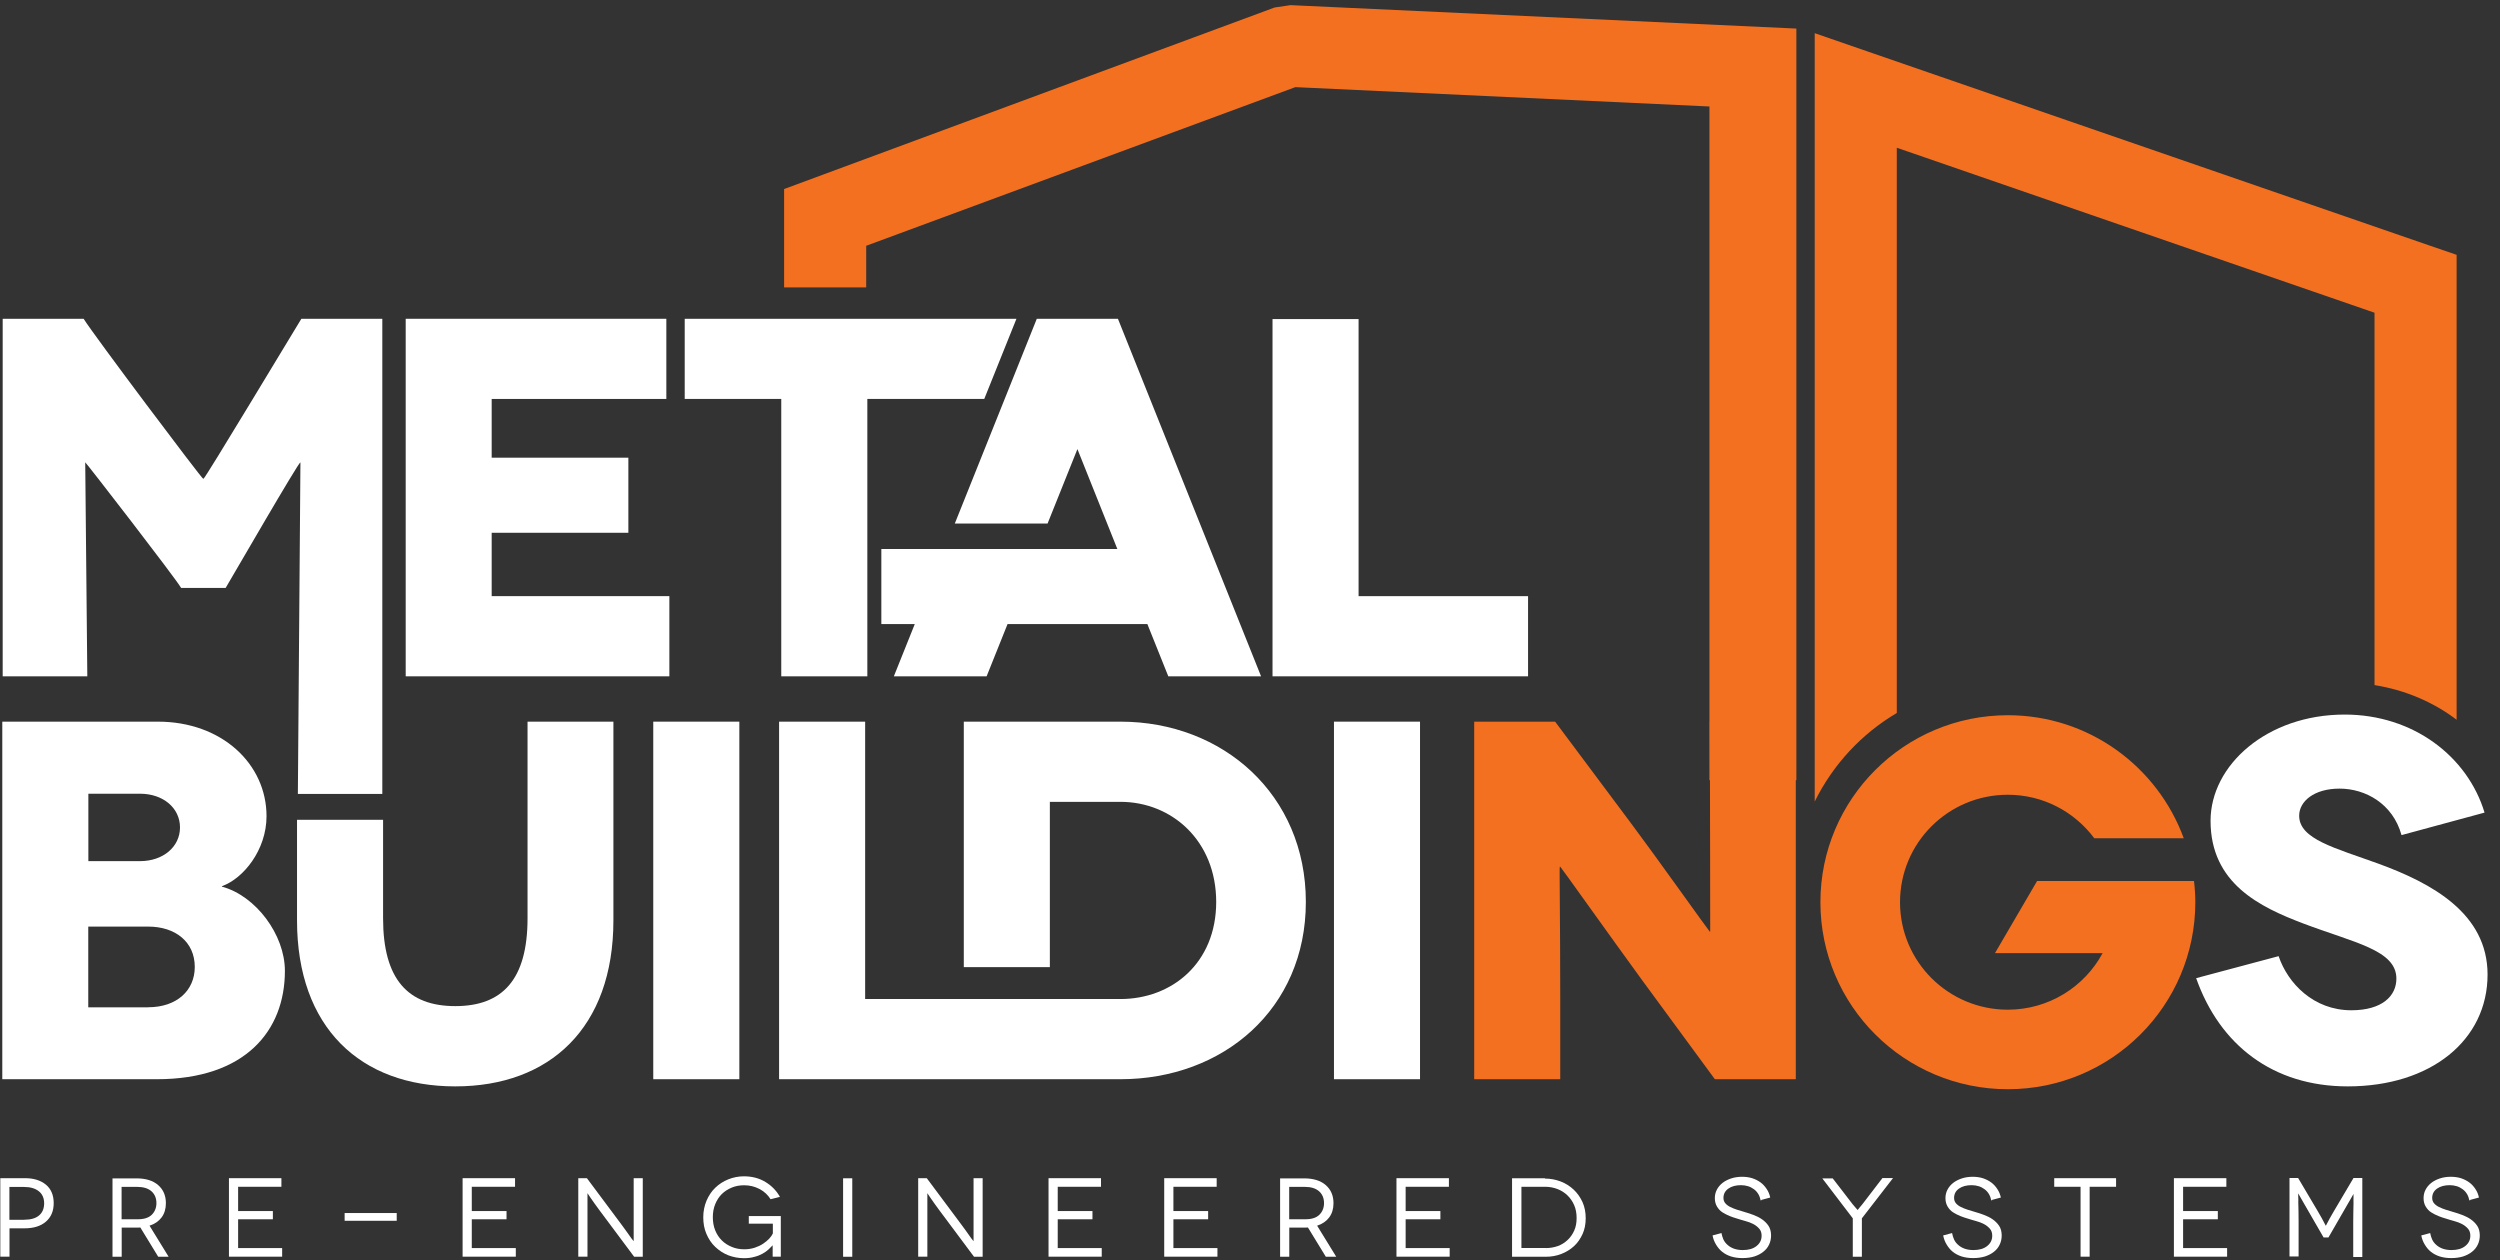 <svg xmlns="http://www.w3.org/2000/svg" width="121" height="61" viewBox="0 0 121 61" fill="none"><rect x="0" y="0" width="121" height="61" fill="#333333" stroke="none"/><g clip-path="url(#clip0_46_404)"><path fill-rule="evenodd" clip-rule="evenodd" d="M18.504 15.429V38.425H14.417L14.541 22.376C14.444 22.376 11.283 27.848 10.921 28.456H8.767C8.46 27.935 4.157 22.376 4.125 22.376L4.226 32.734H0.13V15.429H4.047C4.529 16.206 9.761 23.167 9.83 23.167H9.853C9.926 23.167 14.105 16.206 14.586 15.429H18.504Z" fill="white"></path><path fill-rule="evenodd" clip-rule="evenodd" d="M32.397 28.853V32.734H19.636V15.429H32.251V19.309H23.797V22.152H30.413V25.786H23.797V28.853H32.397Z" fill="white"></path><path fill-rule="evenodd" clip-rule="evenodd" d="M47.638 19.309H41.979V32.734H37.813V19.309H33.14V15.429H49.196L47.638 19.309Z" fill="white"></path><path fill-rule="evenodd" clip-rule="evenodd" d="M73.958 28.854V32.734H61.59V15.443H65.755V28.854H73.958Z" fill="white"></path><path fill-rule="evenodd" clip-rule="evenodd" d="M7.644 34.928C10.742 34.928 12.9 36.98 12.9 39.504C12.9 41.136 11.782 42.52 10.742 42.891V42.913C12.378 43.357 13.789 45.236 13.789 46.991C13.789 49.884 11.878 52.234 7.594 52.234H0.111V34.928H7.644ZM6.778 41.679C7.892 41.679 8.712 40.989 8.712 40.048C8.712 39.106 7.896 38.416 6.778 38.416H4.277V41.679H6.778ZM7.172 48.751C8.561 48.751 9.427 47.937 9.427 46.799C9.427 45.587 8.488 44.847 7.172 44.847H4.272V48.755H7.172V48.751Z" fill="white"></path><path fill-rule="evenodd" clip-rule="evenodd" d="M29.689 34.928V44.545C29.689 49.738 26.615 52.581 22.033 52.581C17.45 52.581 14.376 49.738 14.376 44.545V39.677H18.541V44.445C18.541 47.411 19.755 48.696 22.037 48.696C24.319 48.696 25.533 47.411 25.533 44.445V34.928H29.698H29.689Z" fill="white"></path><path d="M35.784 34.928H31.618V52.234H35.784V34.928Z" fill="white"></path><path fill-rule="evenodd" clip-rule="evenodd" d="M50.075 48.353H54.231C56.71 48.353 58.864 46.62 58.864 43.654C58.864 40.688 56.71 38.809 54.231 38.809H50.813V46.808H46.648V34.928H54.231C59.189 34.928 63.203 38.462 63.203 43.654C63.203 48.846 59.189 52.234 54.231 52.234H37.708V34.928H41.873V48.353H50.075Z" fill="white"></path><path d="M68.729 34.928H64.564V52.234H68.729V34.928Z" fill="white"></path><path fill-rule="evenodd" clip-rule="evenodd" d="M86.916 34.928V52.234H82.999L79.457 47.411C77.871 45.236 75.539 41.949 75.516 41.949H75.493C75.47 41.949 75.516 44.618 75.516 48.403V52.234H71.351V34.928H75.268L78.962 39.874C80.075 41.355 82.728 45.089 82.751 45.089H82.774C82.774 45.089 82.769 38.704 82.756 34.928H86.912H86.916Z" fill="#F37021"></path><path fill-rule="evenodd" clip-rule="evenodd" d="M116.233 40.418C115.811 38.887 114.473 38.169 113.236 38.169C111.999 38.169 111.28 38.786 111.28 39.481C111.28 40.619 113.016 41.039 115.119 41.803C117.695 42.745 120.398 44.203 120.398 47.169C120.398 50.332 117.672 52.581 113.63 52.581C110.01 52.581 107.435 50.579 106.294 47.343L110.285 46.278C110.73 47.59 111.972 48.897 113.804 48.897C115.294 48.897 115.985 48.207 115.985 47.366C115.985 45.981 113.951 45.633 111.477 44.696C109.396 43.906 106.991 42.767 106.991 39.728C106.991 37.035 109.717 34.585 113.484 34.585C116.806 34.585 119.431 36.615 120.252 39.33L116.238 40.418H116.233Z" fill="white"></path><path fill-rule="evenodd" clip-rule="evenodd" d="M55.538 30.206H48.765L47.752 32.734H43.262L44.275 30.206H42.657V26.573H54.08L52.147 21.736L50.703 25.338H46.213L50.181 15.429H54.108L61.036 32.734H56.546L55.533 30.206H55.538Z" fill="white"></path><path fill-rule="evenodd" clip-rule="evenodd" d="M37.951 13.911V9.149L61.691 0.363L62.461 0.249L86.944 1.383V37.762H82.737V5.154L62.695 4.217L41.924 11.896V13.911H37.951Z" fill="#F37021"></path><path fill-rule="evenodd" clip-rule="evenodd" d="M87.832 38.804V1.606L90.463 2.516L117.557 11.873L118.9 12.334V34.837C117.759 33.968 116.389 33.392 114.927 33.159V15.136L91.805 7.151V34.508C90.096 35.518 88.717 37.003 87.832 38.795V38.804Z" fill="#F37021"></path><path d="M1.184 57.024C1.623 57.019 1.972 57.129 2.224 57.339C2.476 57.549 2.599 57.851 2.599 58.23C2.599 58.61 2.476 58.907 2.224 59.126C1.972 59.346 1.623 59.451 1.184 59.451H0.46V60.822H0.015V57.024H1.184ZM1.17 59.035H1.174C1.491 59.035 1.729 58.966 1.894 58.825C2.059 58.683 2.137 58.486 2.137 58.239C2.137 57.993 2.05 57.787 1.875 57.654C1.701 57.517 1.468 57.449 1.17 57.449H0.455V59.039H1.17V59.035Z" fill="white"></path><path d="M7.658 60.827L6.792 59.41C6.765 59.415 6.733 59.415 6.701 59.415H5.89V60.827H5.445V57.033H6.604C7.058 57.033 7.406 57.143 7.654 57.358C7.906 57.577 8.029 57.87 8.029 58.235C8.029 58.505 7.961 58.734 7.823 58.921C7.686 59.104 7.493 59.241 7.237 59.323L8.162 60.827H7.663H7.658ZM6.641 59.012H6.646C6.957 59.017 7.191 58.944 7.342 58.798C7.493 58.651 7.571 58.459 7.571 58.231C7.571 57.989 7.489 57.797 7.328 57.655C7.163 57.513 6.934 57.445 6.641 57.445H5.885V59.012H6.641Z" fill="white"></path><path d="M13.656 60.407V60.823H11.081V57.024H13.62V57.44H11.525V58.615H13.207V59.013H11.525V60.407H13.652H13.656Z" fill="white"></path><path d="M19.201 58.711V59.086H16.68V58.711H19.201Z" fill="white"></path><path d="M24.965 60.407V60.823H22.39V57.024H24.928V57.44H22.834V58.615H24.516V59.013H22.834V60.407H24.96H24.965Z" fill="white"></path><path d="M31.11 57.024V60.827H30.693L29.002 58.56C28.919 58.446 28.846 58.341 28.773 58.245C28.7 58.149 28.64 58.062 28.594 57.989C28.544 57.92 28.507 57.865 28.48 57.82L28.438 57.756H28.434V60.823H27.989V57.024H28.406L30.097 59.292C30.166 59.388 30.239 59.483 30.303 59.575C30.367 59.666 30.427 59.749 30.482 59.826C30.537 59.904 30.578 59.964 30.615 60.005L30.665 60.069H30.67V57.024H31.114H31.11Z" fill="white"></path><path d="M37.401 60.26V60.269C37.351 60.324 37.287 60.388 37.204 60.466C37.122 60.544 37.025 60.612 36.911 60.676C36.796 60.74 36.668 60.795 36.512 60.832C36.361 60.877 36.191 60.896 36.008 60.896C35.738 60.896 35.481 60.845 35.243 60.754C35.005 60.658 34.798 60.521 34.615 60.347C34.432 60.173 34.294 59.963 34.189 59.716C34.084 59.474 34.038 59.204 34.038 58.916C34.038 58.628 34.093 58.363 34.194 58.117C34.299 57.874 34.437 57.659 34.62 57.486C34.798 57.312 35.014 57.175 35.252 57.079C35.49 56.983 35.747 56.933 36.017 56.933C36.416 56.937 36.755 57.029 37.053 57.211C37.346 57.39 37.58 57.627 37.749 57.929L37.296 58.043C37.167 57.833 36.984 57.664 36.755 57.545C36.526 57.426 36.283 57.367 36.017 57.367C35.797 57.367 35.6 57.403 35.413 57.481C35.229 57.559 35.069 57.659 34.931 57.797C34.794 57.934 34.693 58.094 34.615 58.286C34.537 58.478 34.501 58.683 34.501 58.912C34.501 59.14 34.537 59.355 34.615 59.547C34.693 59.739 34.798 59.899 34.936 60.036C35.073 60.173 35.234 60.274 35.422 60.352C35.605 60.429 35.807 60.466 36.026 60.466C36.21 60.466 36.379 60.438 36.531 60.388C36.682 60.338 36.819 60.274 36.934 60.196C37.048 60.118 37.145 60.041 37.227 59.954C37.309 59.867 37.369 59.78 37.406 59.698V59.227H36.242V58.857H37.791V60.822H37.397V60.26H37.392H37.401Z" fill="white"></path><path d="M40.806 60.827V57.029H41.25V60.827H40.806Z" fill="white"></path><path d="M47.56 57.024V60.827H47.143L45.452 58.56C45.37 58.446 45.296 58.341 45.223 58.245C45.15 58.149 45.09 58.062 45.044 57.989C44.994 57.92 44.957 57.865 44.93 57.82L44.889 57.756H44.884V60.823H44.44V57.024H44.856L46.547 59.292C46.616 59.388 46.689 59.483 46.754 59.575C46.818 59.666 46.877 59.749 46.932 59.826C46.987 59.904 47.028 59.964 47.065 60.005L47.115 60.069H47.12V57.024H47.565H47.56Z" fill="white"></path><path d="M53.324 60.407V60.823H50.749V57.024H53.288V57.44H51.194V58.615H52.875V59.013H51.194V60.407H53.32H53.324Z" fill="white"></path><path d="M58.924 60.407V60.823H56.348V57.024H58.887V57.44H56.793V58.615H58.474V59.013H56.793V60.407H58.919H58.924Z" fill="white"></path><path d="M64.17 60.827L63.304 59.41C63.277 59.415 63.245 59.415 63.213 59.415H62.401V60.827H61.957V57.033H63.116C63.57 57.033 63.918 57.143 64.166 57.358C64.418 57.577 64.541 57.87 64.541 58.235C64.541 58.505 64.473 58.734 64.335 58.921C64.198 59.104 64.005 59.241 63.749 59.323L64.674 60.827H64.175H64.17ZM63.153 59.012H63.158C63.469 59.017 63.703 58.944 63.854 58.798C64.005 58.651 64.083 58.459 64.083 58.231C64.083 57.989 64.001 57.797 63.84 57.655C63.675 57.513 63.451 57.445 63.153 57.445H62.397V59.012H63.153Z" fill="white"></path><path d="M70.164 60.407V60.823H67.589V57.024H70.127V57.44H68.033V58.615H69.715V59.013H68.033V60.407H70.159H70.164Z" fill="white"></path><path d="M74.782 57.024L74.773 57.043C75.044 57.043 75.3 57.093 75.539 57.184C75.777 57.276 75.983 57.408 76.166 57.578C76.345 57.747 76.487 57.948 76.593 58.181C76.698 58.414 76.748 58.675 76.748 58.962C76.748 59.25 76.698 59.502 76.597 59.726C76.492 59.954 76.359 60.151 76.185 60.311C76.011 60.471 75.804 60.599 75.571 60.69C75.337 60.782 75.085 60.827 74.819 60.827H73.183V57.029H74.787L74.782 57.024ZM74.828 60.407H74.819C75.021 60.407 75.209 60.375 75.392 60.311C75.575 60.247 75.731 60.146 75.864 60.023C76.001 59.9 76.107 59.744 76.189 59.566C76.272 59.388 76.308 59.182 76.308 58.953C76.308 58.725 76.272 58.514 76.189 58.327C76.107 58.14 75.997 57.984 75.864 57.856C75.727 57.724 75.571 57.623 75.383 57.55C75.2 57.481 75.002 57.44 74.796 57.44H73.637V60.402H74.828V60.407Z" fill="white"></path><path d="M85.271 58.08L85.216 58.103C85.193 57.989 85.157 57.883 85.102 57.792C85.047 57.701 84.978 57.623 84.891 57.559C84.804 57.495 84.712 57.445 84.607 57.413C84.501 57.381 84.387 57.362 84.268 57.362C84.016 57.362 83.809 57.417 83.654 57.527C83.498 57.637 83.415 57.788 83.415 57.979C83.415 58.085 83.448 58.171 83.507 58.24C83.567 58.309 83.649 58.373 83.745 58.418C83.841 58.468 83.951 58.51 84.075 58.551C84.199 58.587 84.327 58.629 84.451 58.665C84.588 58.702 84.731 58.752 84.877 58.807C85.024 58.862 85.161 58.93 85.285 59.017C85.409 59.104 85.514 59.209 85.597 59.332C85.679 59.456 85.72 59.616 85.72 59.799C85.72 59.954 85.688 60.105 85.624 60.237C85.56 60.375 85.468 60.489 85.344 60.585C85.225 60.681 85.079 60.758 84.909 60.813C84.74 60.864 84.552 60.891 84.336 60.891C84.121 60.891 83.951 60.864 83.782 60.813C83.612 60.758 83.47 60.681 83.351 60.585C83.232 60.489 83.136 60.37 83.053 60.233C82.971 60.096 82.916 59.95 82.888 59.794L83.319 59.68C83.338 59.789 83.37 59.89 83.415 59.995C83.466 60.1 83.534 60.187 83.622 60.26C83.709 60.338 83.814 60.397 83.933 60.439C84.052 60.48 84.194 60.503 84.35 60.503C84.634 60.503 84.854 60.439 85.019 60.306C85.184 60.173 85.262 60.009 85.262 59.808C85.262 59.671 85.225 59.556 85.147 59.469C85.07 59.383 84.978 59.305 84.863 59.246C84.749 59.186 84.621 59.136 84.478 59.099C84.336 59.063 84.199 59.017 84.066 58.976C83.956 58.944 83.841 58.907 83.718 58.857C83.594 58.807 83.48 58.747 83.37 58.679C83.26 58.61 83.172 58.514 83.104 58.4C83.035 58.286 82.998 58.149 82.998 57.989C82.998 57.842 83.031 57.705 83.095 57.582C83.159 57.458 83.25 57.349 83.365 57.257C83.48 57.166 83.622 57.093 83.782 57.038C83.947 56.983 84.126 56.956 84.314 56.956C84.488 56.956 84.653 56.978 84.804 57.024C84.955 57.074 85.093 57.143 85.212 57.23C85.331 57.317 85.427 57.426 85.509 57.55C85.592 57.673 85.647 57.81 85.679 57.961L85.253 58.075L85.271 58.08Z" fill="white"></path><path d="M91.618 57.024L90.115 58.967V60.827H89.675V58.967L88.199 57.033H88.703L89.661 58.276C89.688 58.309 89.716 58.34 89.743 58.373C89.771 58.404 89.798 58.437 89.821 58.464C89.844 58.491 89.867 58.514 89.881 58.532L89.908 58.56H89.913L89.94 58.528C89.94 58.528 89.977 58.478 90 58.45C90.023 58.423 90.05 58.391 90.078 58.359C90.105 58.327 90.133 58.295 90.156 58.263L91.109 57.02H91.622L91.618 57.024Z" fill="white"></path><path d="M96.433 58.08L96.378 58.103C96.355 57.989 96.319 57.883 96.264 57.792C96.209 57.701 96.14 57.623 96.053 57.559C95.966 57.495 95.874 57.445 95.769 57.413C95.663 57.381 95.549 57.362 95.43 57.362C95.178 57.362 94.972 57.417 94.816 57.527C94.66 57.637 94.578 57.788 94.578 57.979C94.578 58.085 94.61 58.171 94.669 58.24C94.729 58.309 94.811 58.373 94.907 58.418C95.004 58.468 95.114 58.51 95.237 58.551C95.361 58.587 95.489 58.629 95.613 58.665C95.751 58.702 95.893 58.752 96.039 58.807C96.186 58.862 96.323 58.93 96.447 59.017C96.571 59.104 96.676 59.209 96.759 59.332C96.841 59.456 96.882 59.616 96.882 59.799C96.882 59.954 96.85 60.105 96.786 60.237C96.722 60.375 96.63 60.489 96.507 60.585C96.387 60.681 96.241 60.758 96.071 60.813C95.902 60.864 95.714 60.891 95.499 60.891C95.283 60.891 95.114 60.864 94.944 60.813C94.775 60.758 94.632 60.681 94.513 60.585C94.394 60.489 94.298 60.37 94.216 60.233C94.133 60.096 94.078 59.95 94.05 59.794L94.481 59.68C94.5 59.789 94.532 59.89 94.578 59.995C94.628 60.1 94.697 60.187 94.784 60.26C94.871 60.338 94.976 60.397 95.095 60.439C95.214 60.48 95.356 60.503 95.512 60.503C95.796 60.503 96.016 60.439 96.181 60.306C96.346 60.173 96.424 60.009 96.424 59.808C96.424 59.671 96.387 59.556 96.309 59.469C96.232 59.383 96.14 59.305 96.025 59.246C95.911 59.186 95.783 59.136 95.641 59.099C95.499 59.063 95.361 59.017 95.228 58.976C95.118 58.944 95.004 58.907 94.88 58.857C94.756 58.807 94.642 58.747 94.532 58.679C94.422 58.61 94.335 58.514 94.266 58.4C94.197 58.286 94.16 58.149 94.16 57.989C94.16 57.842 94.193 57.705 94.257 57.582C94.321 57.458 94.412 57.349 94.527 57.257C94.642 57.166 94.784 57.093 94.944 57.038C95.109 56.983 95.288 56.956 95.476 56.956C95.65 56.956 95.815 56.978 95.966 57.024C96.117 57.074 96.255 57.143 96.374 57.23C96.493 57.317 96.589 57.426 96.671 57.55C96.754 57.673 96.809 57.81 96.841 57.961L96.415 58.075L96.433 58.08Z" fill="white"></path><path d="M102.418 57.024V57.44H101.139V60.823H100.699V57.44H99.425V57.024H102.418Z" fill="white"></path><path d="M107.792 60.407V60.823H105.217V57.024H107.756V57.44H105.662V58.615H107.343V59.013H105.662V60.407H107.788H107.792Z" fill="white"></path><path d="M114.336 57.024V60.84H113.896V59.136C113.896 58.989 113.896 58.838 113.901 58.678C113.905 58.523 113.91 58.377 113.91 58.244C113.91 58.112 113.905 58.007 113.91 57.92V57.787L113.878 57.842C113.855 57.879 113.827 57.929 113.795 57.988C113.763 58.048 113.731 58.107 113.69 58.171C113.653 58.235 113.621 58.294 113.584 58.354L112.696 59.894H112.462L111.573 58.354C111.541 58.294 111.504 58.23 111.463 58.162C111.426 58.098 111.385 58.034 111.353 57.97C111.321 57.91 111.293 57.86 111.27 57.824L111.238 57.764H111.234V57.888C111.243 57.974 111.238 58.084 111.238 58.212C111.238 58.34 111.243 58.491 111.248 58.647C111.252 58.802 111.252 58.957 111.252 59.103V60.813H110.812V57.015H111.229L112.178 58.619C112.26 58.756 112.324 58.87 112.375 58.962C112.425 59.053 112.462 59.126 112.489 59.177C112.517 59.231 112.54 59.268 112.549 59.291L112.567 59.323H112.572L112.59 59.291C112.59 59.291 112.622 59.231 112.65 59.177C112.677 59.122 112.714 59.053 112.764 58.962C112.815 58.87 112.879 58.756 112.961 58.619L113.91 57.015H114.327L114.336 57.024Z" fill="white"></path><path d="M119.573 58.08L119.518 58.103C119.496 57.989 119.459 57.883 119.404 57.792C119.349 57.701 119.28 57.623 119.193 57.559C119.106 57.495 119.014 57.445 118.909 57.413C118.804 57.381 118.689 57.362 118.57 57.362C118.318 57.362 118.112 57.417 117.956 57.527C117.8 57.637 117.718 57.788 117.718 57.979C117.718 58.085 117.75 58.171 117.809 58.24C117.869 58.309 117.951 58.373 118.048 58.418C118.144 58.468 118.254 58.51 118.377 58.551C118.501 58.587 118.629 58.629 118.753 58.665C118.891 58.702 119.033 58.752 119.179 58.807C119.326 58.862 119.463 58.93 119.587 59.017C119.711 59.104 119.816 59.209 119.899 59.332C119.981 59.456 120.022 59.616 120.022 59.799C120.022 59.954 119.99 60.105 119.926 60.237C119.862 60.375 119.77 60.489 119.647 60.585C119.528 60.681 119.381 60.758 119.211 60.813C119.042 60.864 118.854 60.891 118.639 60.891C118.423 60.891 118.254 60.864 118.084 60.813C117.915 60.758 117.773 60.681 117.653 60.585C117.534 60.489 117.438 60.37 117.356 60.233C117.273 60.096 117.218 59.95 117.191 59.794L117.621 59.68C117.64 59.789 117.672 59.89 117.718 59.995C117.768 60.1 117.837 60.187 117.924 60.26C118.011 60.338 118.116 60.397 118.235 60.439C118.355 60.48 118.497 60.503 118.652 60.503C118.936 60.503 119.156 60.439 119.321 60.306C119.486 60.173 119.564 60.009 119.564 59.808C119.564 59.671 119.528 59.556 119.45 59.469C119.372 59.383 119.28 59.305 119.166 59.246C119.051 59.186 118.923 59.136 118.781 59.099C118.639 59.063 118.501 59.017 118.368 58.976C118.258 58.944 118.144 58.907 118.02 58.857C117.896 58.807 117.782 58.747 117.672 58.679C117.562 58.61 117.475 58.514 117.406 58.4C117.337 58.286 117.301 58.149 117.301 57.989C117.301 57.842 117.333 57.705 117.397 57.582C117.461 57.458 117.553 57.349 117.667 57.257C117.782 57.166 117.924 57.093 118.084 57.038C118.249 56.983 118.428 56.956 118.616 56.956C118.79 56.956 118.955 56.978 119.106 57.024C119.257 57.074 119.395 57.143 119.514 57.23C119.633 57.317 119.729 57.426 119.812 57.55C119.894 57.673 119.949 57.81 119.981 57.961L119.555 58.075L119.573 58.08Z" fill="white"></path><path fill-rule="evenodd" clip-rule="evenodd" d="M102.28 42.639H98.596L96.557 46.131H101.767C100.887 47.763 99.16 48.869 97.176 48.869C94.298 48.869 91.961 46.543 91.961 43.667C91.961 40.792 94.294 38.466 97.176 38.466C98.894 38.466 100.411 39.293 101.364 40.573H105.694C104.425 37.104 101.098 34.617 97.18 34.617C92.172 34.617 88.108 38.667 88.108 43.667C88.108 48.668 92.168 52.718 97.18 52.718C102.193 52.718 106.253 48.668 106.253 43.667C106.253 43.32 106.23 42.977 106.189 42.639H102.29H102.28Z" fill="#F37021"></path></g><defs><clipPath id="clip0_46_404"><rect width="120.383" height="60.651" fill="white" transform="translate(0.015 0.249)"></rect></clipPath></defs></svg>